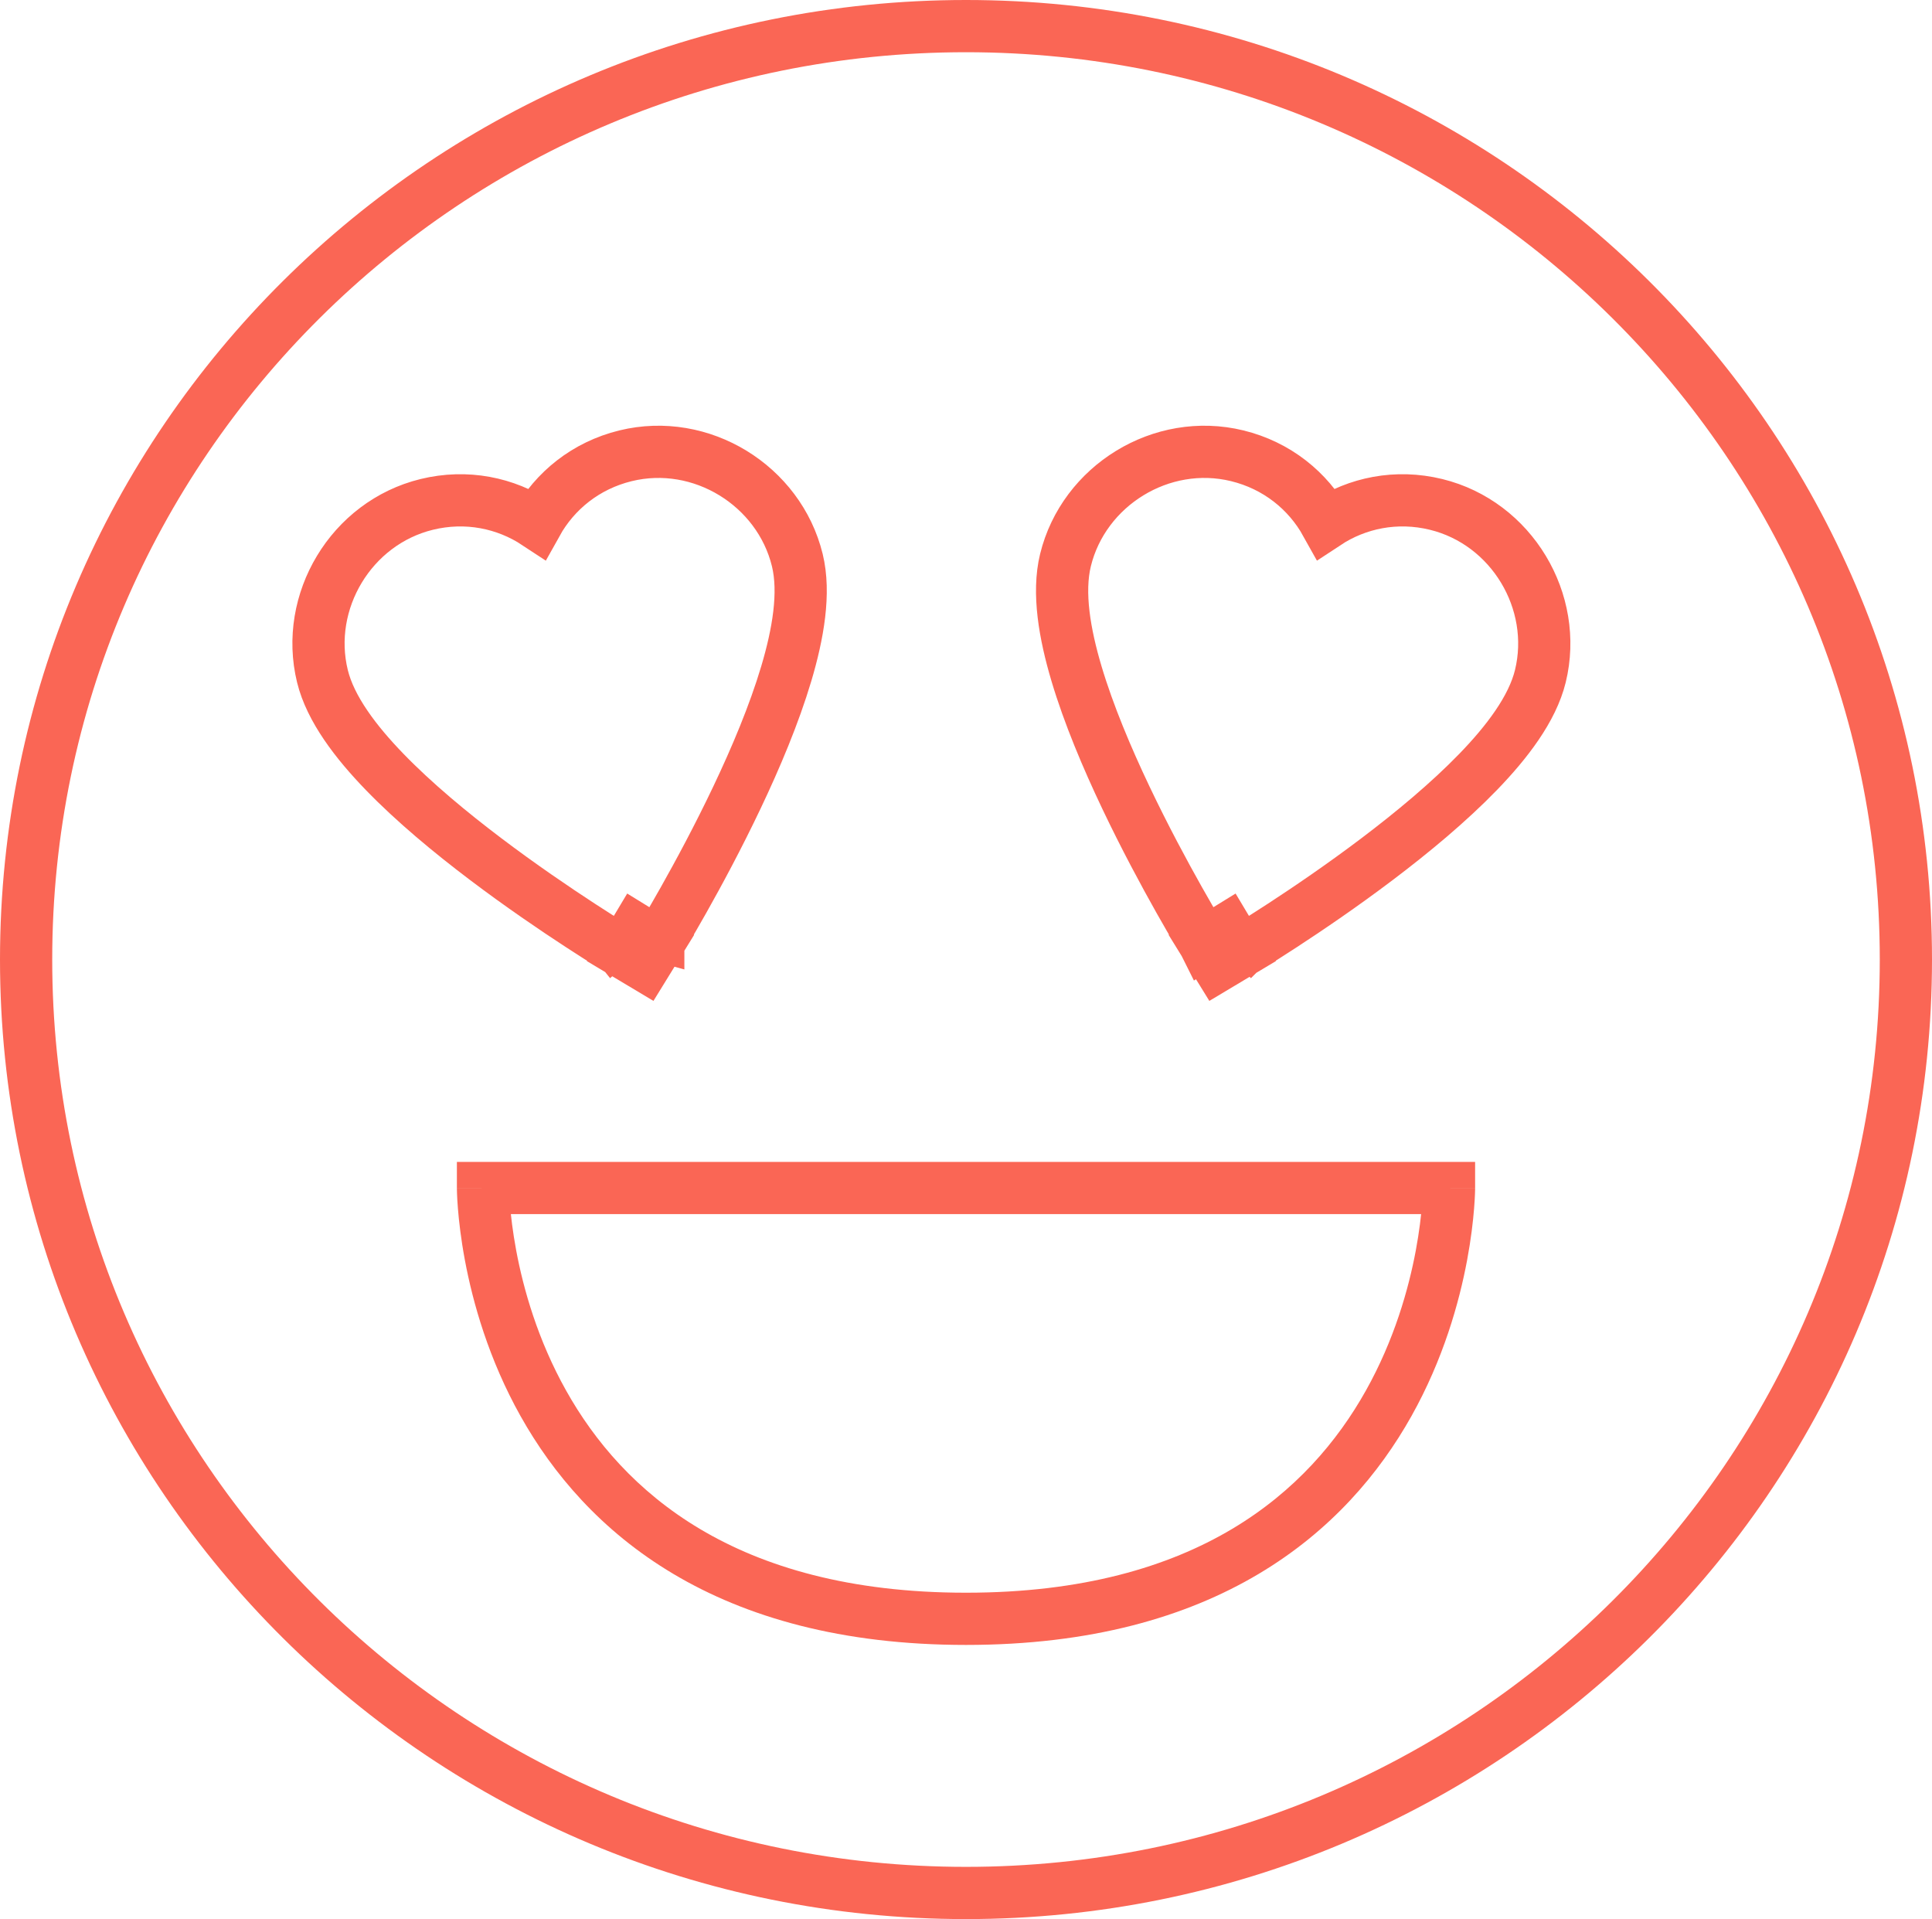 <?xml version="1.0" encoding="UTF-8"?> <svg xmlns="http://www.w3.org/2000/svg" width="148" height="147" viewBox="0 0 148 147" fill="none"> <path d="M48.723 71.21C50.425 72.259 50.426 72.259 50.426 72.259L50.426 72.257L50.429 72.254L50.436 72.241L50.465 72.195C50.489 72.155 50.526 72.096 50.572 72.019C50.665 71.866 50.799 71.642 50.969 71.355C51.309 70.782 51.79 69.958 52.361 68.945C53.502 66.921 55.006 64.134 56.453 61.09C57.896 58.056 59.305 54.718 60.232 51.602C61.134 48.574 61.691 45.412 61.077 42.902C59.682 37.195 53.72 33.495 47.919 34.913C44.873 35.658 42.501 37.595 41.114 40.089C38.732 38.517 35.734 37.893 32.688 38.637C26.887 40.056 23.304 46.089 24.7 51.796C25.314 54.307 27.267 56.855 29.464 59.125C31.724 61.461 34.515 63.773 37.195 65.799C39.883 67.832 42.504 69.61 44.45 70.879C45.424 71.514 46.231 72.024 46.797 72.375C47.08 72.551 47.303 72.688 47.456 72.781C47.532 72.827 47.592 72.863 47.632 72.888L47.679 72.916L47.691 72.923L47.695 72.925L47.696 72.926C47.697 72.926 47.697 72.927 48.723 71.21ZM48.723 71.21L47.697 72.927L49.39 73.939L50.425 72.259L48.723 71.21Z" stroke="#FA6655" stroke-width="4"></path> <path d="M93.975 71.21C92.272 72.259 92.272 72.259 92.272 72.259L92.271 72.257L92.269 72.254L92.261 72.241L92.233 72.195C92.208 72.155 92.172 72.096 92.126 72.019C92.033 71.866 91.899 71.642 91.729 71.355C91.389 70.782 90.907 69.958 90.336 68.945C89.196 66.921 87.692 64.134 86.245 61.09C84.802 58.056 83.393 54.718 82.465 51.602C81.564 48.574 81.007 45.412 81.621 42.902C83.016 37.195 88.978 33.495 94.779 34.913C97.825 35.658 100.197 37.595 101.584 40.089C103.966 38.517 106.964 37.893 110.01 38.637C115.81 40.056 119.393 46.089 117.998 51.796C117.384 54.307 115.431 56.855 113.234 59.125C110.973 61.461 108.183 63.773 105.503 65.799C102.815 67.832 100.194 69.61 98.248 70.879C97.274 71.514 96.466 72.024 95.9 72.375C95.618 72.551 95.395 72.688 95.242 72.781C95.165 72.827 95.106 72.863 95.066 72.888L95.019 72.916L95.006 72.923L95.003 72.925L95.002 72.926C95.001 72.926 95.001 72.927 93.975 71.21ZM93.975 71.21L95.001 72.927L93.308 73.939L92.272 72.259L93.975 71.21Z" stroke="#FA6655" stroke-width="4"></path> <path d="M37 91V89H35V91H37ZM111 91H113V89H111V91ZM111 91C109 91 109 90.999 109 90.998C109 90.998 109 90.997 109 90.997C109 90.997 109 90.997 109 90.997C109 90.998 109 91.001 109 91.006C109 91.016 109 91.034 108.999 91.058C108.998 91.109 108.996 91.188 108.992 91.296C108.984 91.511 108.968 91.837 108.934 92.258C108.867 93.101 108.73 94.32 108.456 95.789C107.905 98.735 106.808 102.638 104.63 106.522C102.46 110.394 99.222 114.239 94.368 117.125C89.517 120.009 82.944 122 74 122V126C83.556 126 90.858 123.866 96.413 120.563C101.966 117.261 105.665 112.856 108.12 108.478C110.567 104.112 111.782 99.765 112.388 96.524C112.691 94.899 112.844 93.54 112.921 92.578C112.96 92.096 112.98 91.713 112.99 91.445C112.995 91.311 112.997 91.206 112.999 91.131C112.999 91.093 113 91.064 113 91.042C113 91.031 113 91.022 113 91.015C113 91.011 113 91.008 113 91.006C113 91.005 113 91.003 113 91.003C113 91.001 113 91 111 91ZM74 122C65.056 122 58.483 120.009 53.632 117.125C48.778 114.239 45.54 110.394 43.37 106.522C41.192 102.638 40.095 98.735 39.544 95.789C39.27 94.32 39.133 93.101 39.066 92.258C39.032 91.837 39.016 91.511 39.008 91.296C39.004 91.188 39.002 91.109 39.001 91.058C39 91.034 39 91.016 39 91.006C39 91.001 39 90.998 39 90.997C39 90.997 39 90.997 39 90.997C39 90.997 39 90.998 39 90.998C39 90.999 39 91 37 91C35 91 35 91.001 35 91.003C35 91.003 35 91.005 35 91.006C35 91.008 35 91.011 35 91.015C35 91.022 35 91.031 35 91.042C35 91.064 35.001 91.093 35.002 91.131C35.003 91.206 35.005 91.311 35.01 91.445C35.02 91.713 35.04 92.096 35.079 92.578C35.156 93.54 35.309 94.899 35.612 96.524C36.218 99.765 37.433 104.112 39.88 108.478C42.335 112.856 46.034 117.261 51.587 120.563C57.142 123.866 64.444 126 74 126V122ZM37 93H74V89H37V93ZM74 93H111V89H74V93Z" fill="#FA6655"></path> <path d="M74 145C113.751 145 146 113.002 146 73.5C146 33.998 113.751 2 74 2C34.249 2 2 33.998 2 73.5C2 113.002 34.249 145 74 145Z" stroke="#FA6655" stroke-width="4"></path> </svg> 